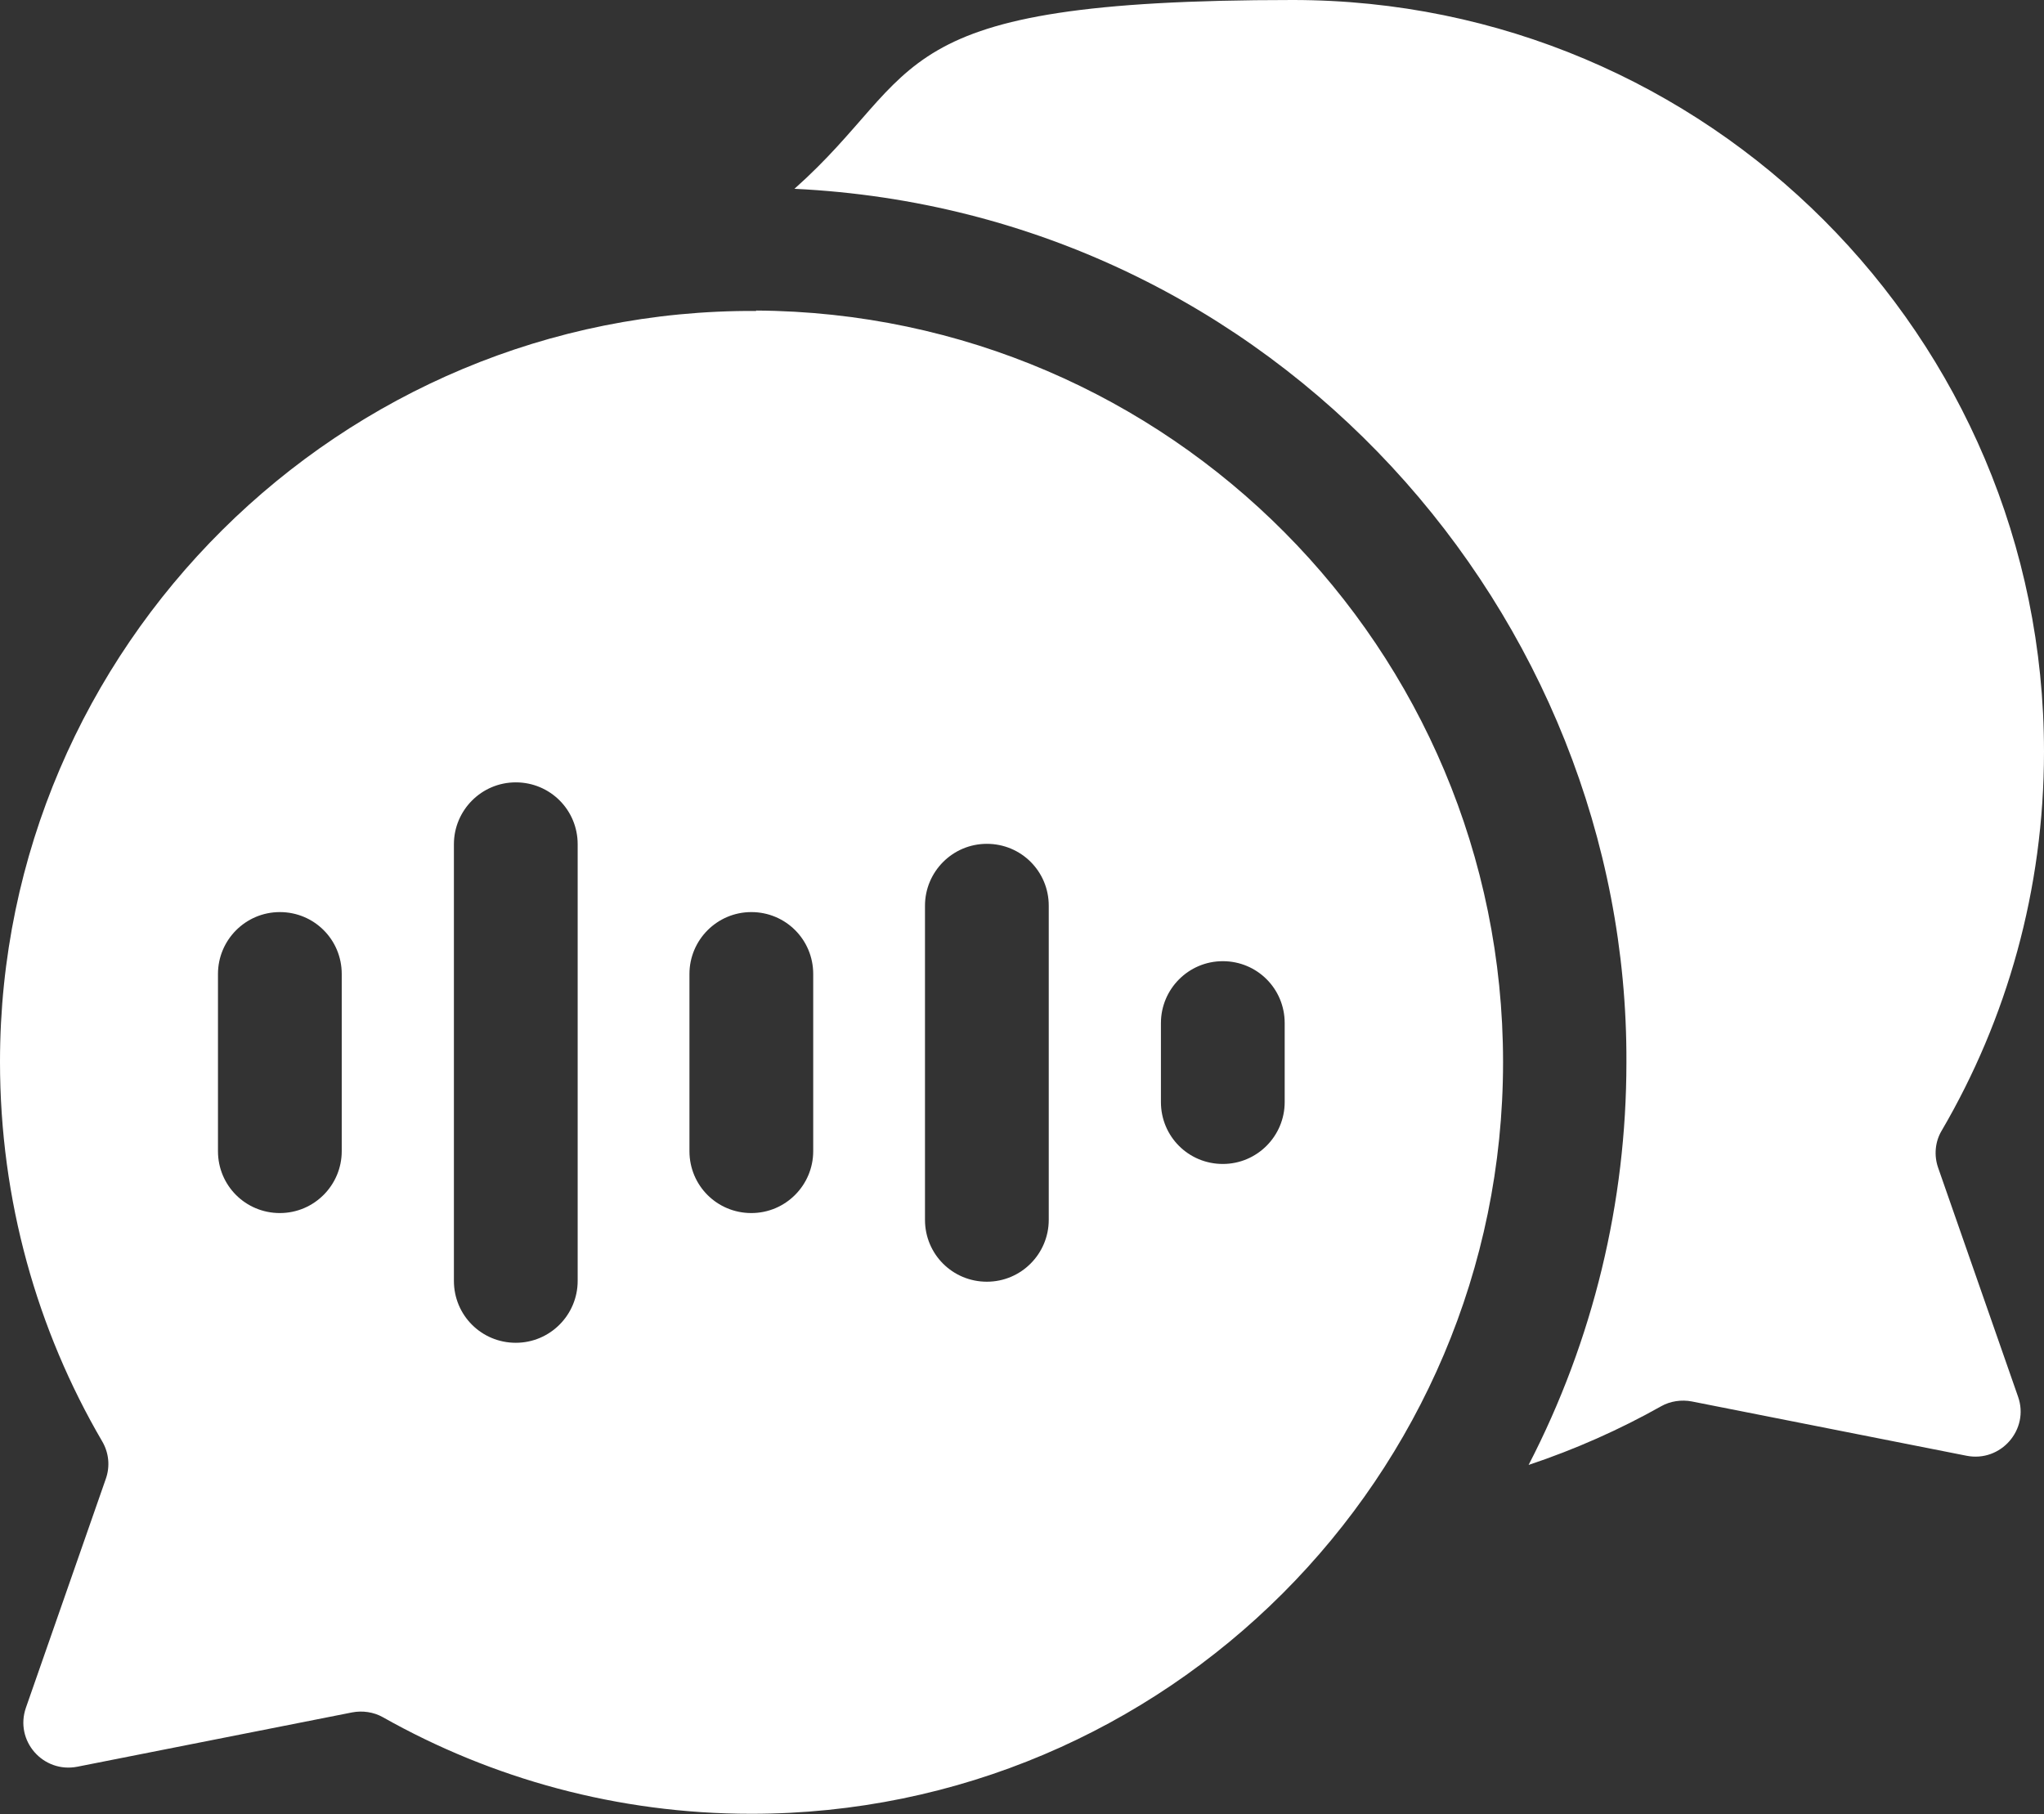 <?xml version="1.0" encoding="UTF-8"?>
<svg xmlns="http://www.w3.org/2000/svg" version="1.1" viewBox="0 0 512 454.5">
  <rect x="0" y="0" width="512" height="454.5" fill="#333333" stroke="none"/>
  <defs>
    <style>
      .cls-1 {
        fill: #fff;
      }
    </style>
  </defs>
  <!-- Generator: Adobe Illustrator 28.7.1, SVG Export Plug-In . SVG Version: 1.2.0 Build 142)  -->
  <g>
    <g id="Capa_1">
      <g>
        <path class="cls-1" d="M189.4,77.9C85.4,77.3,0,162.1,0,266c0,34.7,9.3,67.2,25.6,95.1,1.7,2.9,2,6.3.9,9.4l-20,57.3c-2.9,8.3,4.3,16.5,12.9,14.8l68.8-13.6c2.6-.5,5.4-.1,7.7,1.2,27.3,15.4,58.8,24.2,92.3,24.2,103.8,0,188.3-84.4,188.3-188.3,0-103.6-83.7-187.7-187.1-188.3h0ZM85.6,288.4c0,8.5-6.9,15.5-15.5,15.5s-15.5-6.9-15.5-15.5v-44.4c0-8.5,6.9-15.5,15.5-15.5s15.5,6.9,15.5,15.5v44.4ZM144.7,320.9c0,8.5-6.9,15.5-15.5,15.5s-15.5-6.9-15.5-15.5v-109.4c0-8.5,6.9-15.5,15.5-15.5s15.5,6.9,15.5,15.5v109.4ZM203.7,288.4c0,8.5-6.9,15.5-15.5,15.5s-15.5-6.9-15.5-15.5v-44.4c0-8.5,6.9-15.5,15.5-15.5s15.5,6.9,15.5,15.5v44.4ZM262.7,305.6c0,8.5-6.9,15.5-15.5,15.5s-15.5-6.9-15.5-15.5v-78.7c0-8.5,6.9-15.5,15.5-15.5s15.5,6.9,15.5,15.5v78.7ZM321.8,276.1c0,8.5-6.9,15.5-15.5,15.5s-15.5-6.9-15.5-15.5v-19.8c0-8.5,6.9-15.5,15.5-15.5s15.5,6.9,15.5,15.5v19.8Z"/>
        <path class="cls-1" d="M485.5,292.6c-1.1-3.1-.8-6.6.9-9.4,16.3-27.9,25.6-60.3,25.6-94.9C512,84.3,427.7,0,323.8,0s-91.6,17.8-124.8,47.3c120.6,5.8,208.9,106.9,208.4,218.9,0,34.9-8.3,69.5-24.5,100.8,11.7-3.9,22.9-8.9,33.2-14.7,2.3-1.3,5.1-1.7,7.7-1.2l68.8,13.6c8.6,1.7,15.8-6.6,12.9-14.8l-20-57.3Z"/>
      </g>
    </g>
  </g>
</svg>